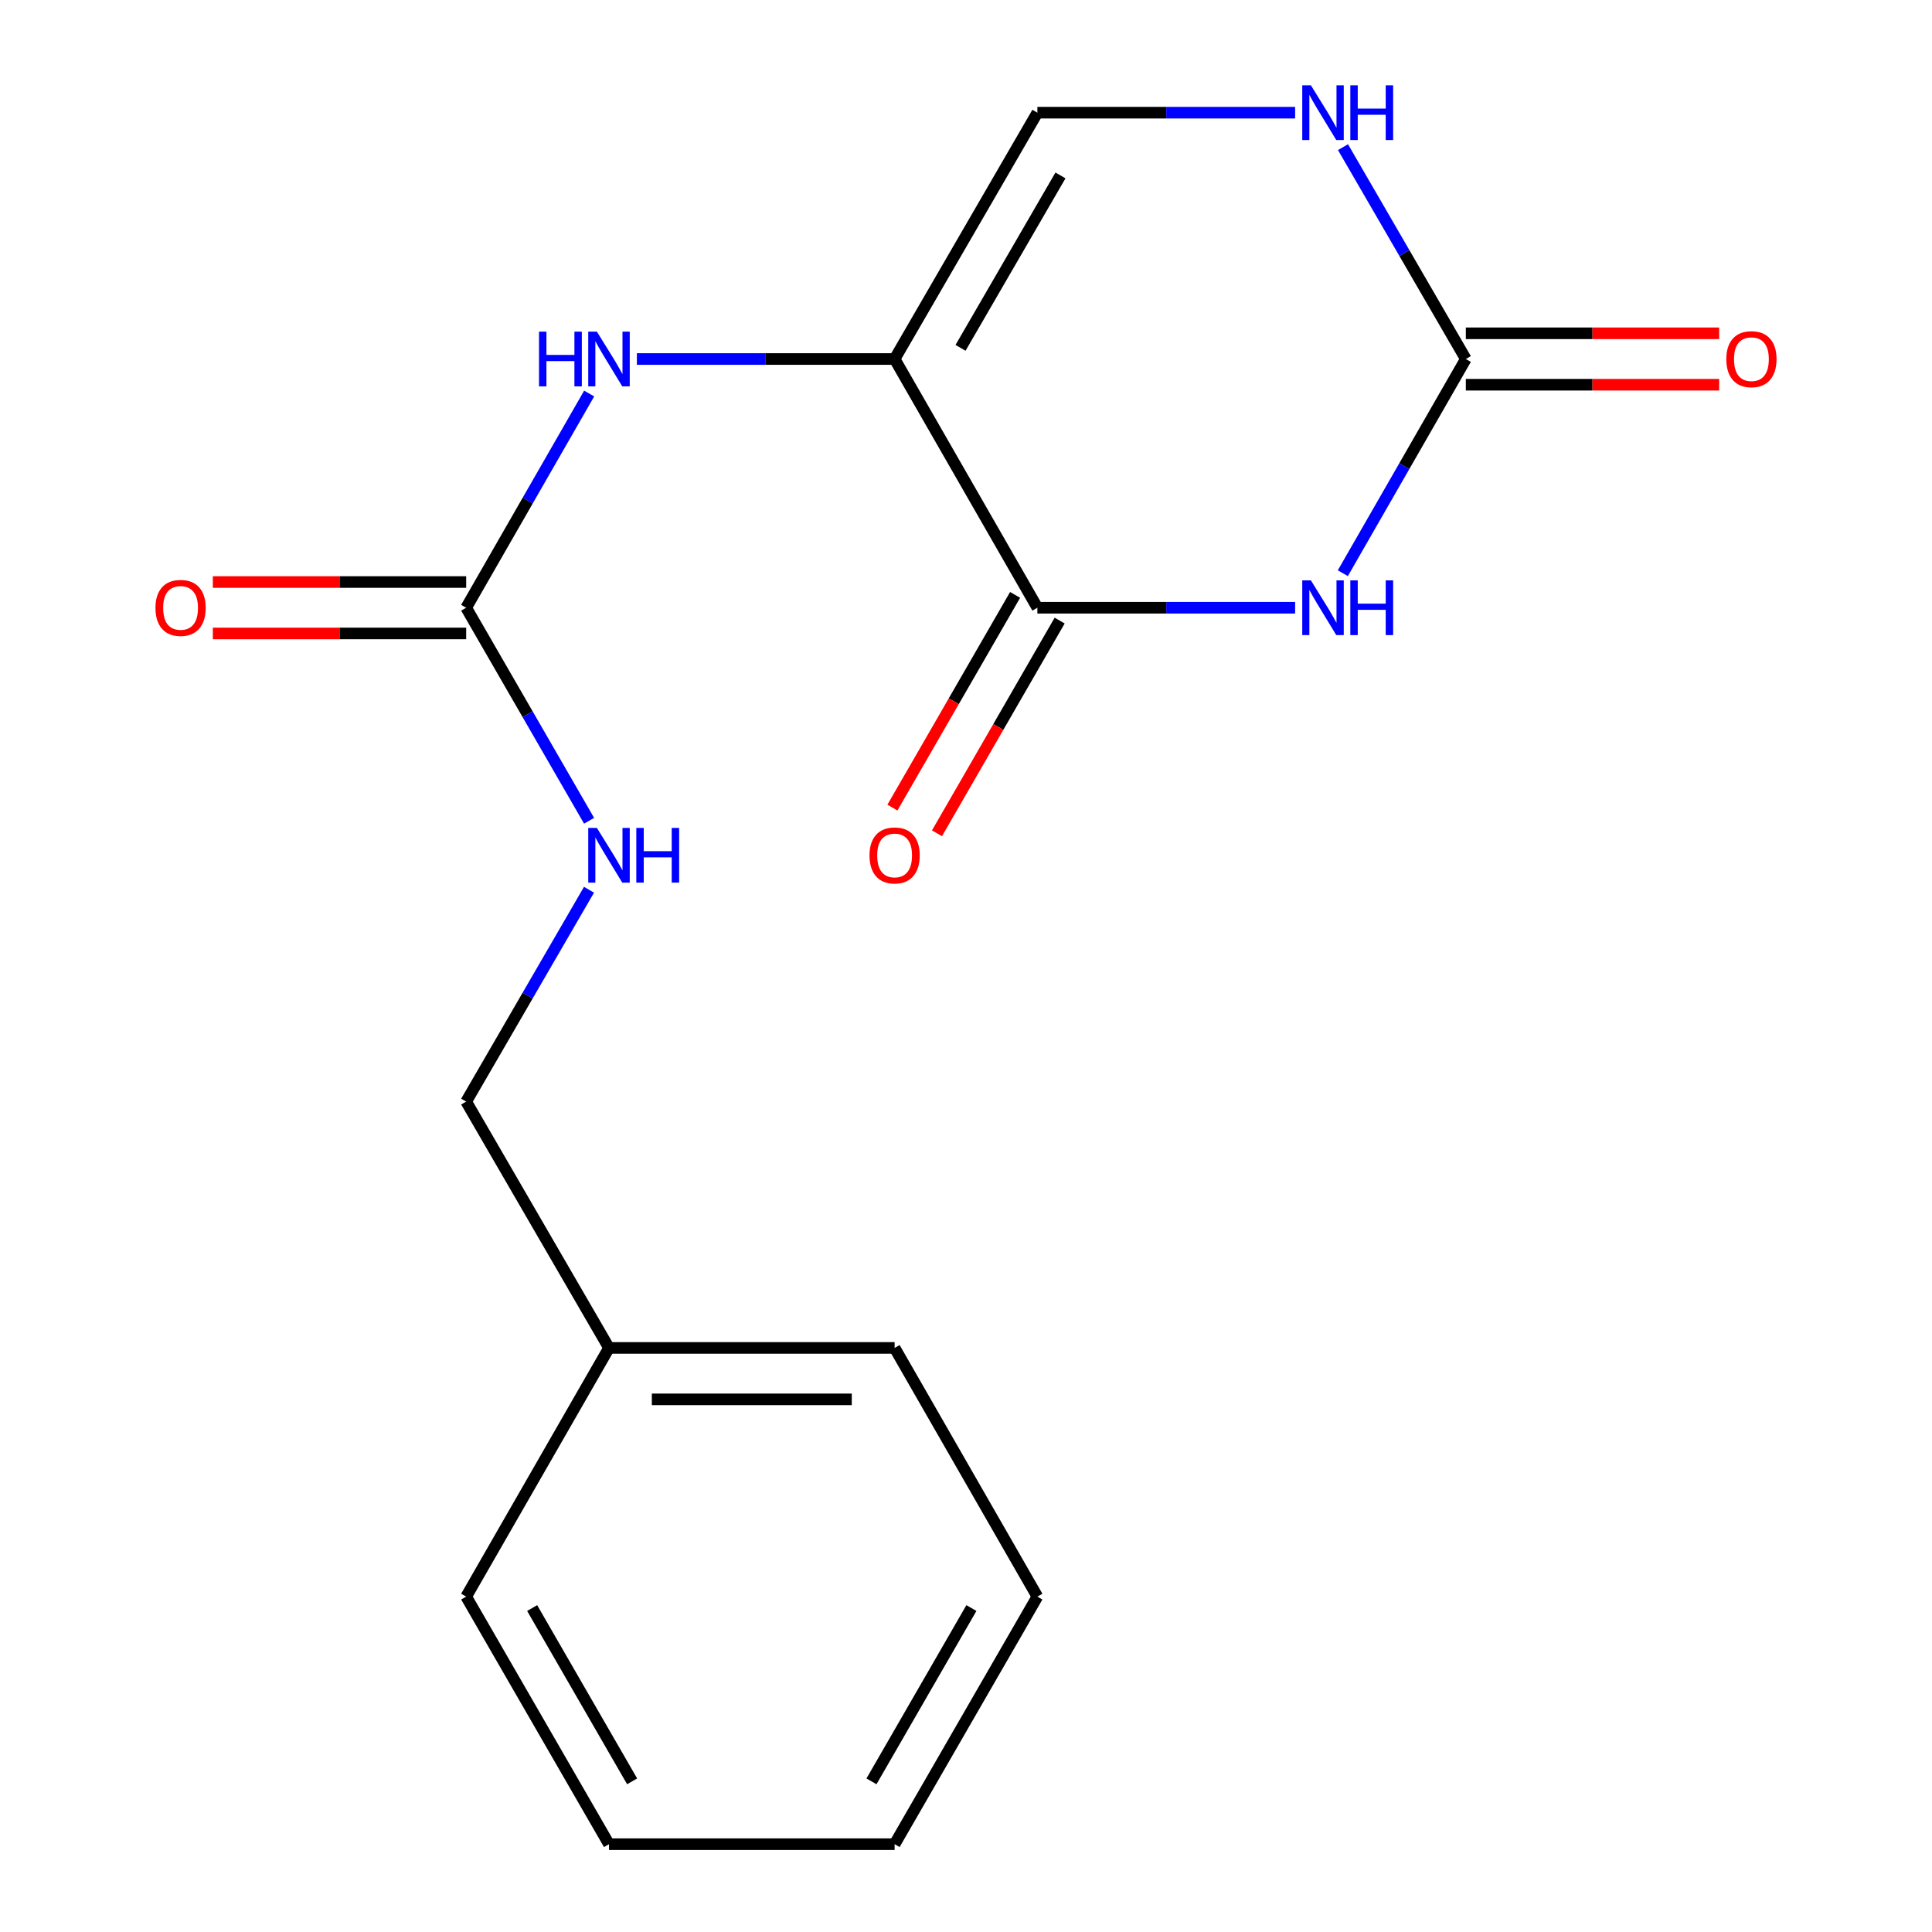 <?xml version='1.0' encoding='iso-8859-1'?>
<svg version='1.1' baseProfile='full'
              xmlns='http://www.w3.org/2000/svg'
                      xmlns:rdkit='http://www.rdkit.org/xml'
                      xmlns:xlink='http://www.w3.org/1999/xlink'
                  xml:space='preserve'
width='1000px' height='1000px' viewBox='0 0 1000 1000'>
<!-- END OF HEADER -->
<rect style='opacity:1.0;fill:#FFFFFF;stroke:none' width='1000' height='1000' x='0' y='0'> </rect>
<path class='bond-1' d='M 670.349,314.565 L 603.649,314.565' style='fill:none;fill-rule:evenodd;stroke:#0000FF;stroke-width:6px;stroke-linecap:butt;stroke-linejoin:miter;stroke-opacity:1' />
<path class='bond-1' d='M 603.649,314.565 L 536.948,314.565' style='fill:none;fill-rule:evenodd;stroke:#000000;stroke-width:6px;stroke-linecap:butt;stroke-linejoin:miter;stroke-opacity:1' />
<path class='bond-2' d='M 695.047,296.694 L 726.879,241.259' style='fill:none;fill-rule:evenodd;stroke:#0000FF;stroke-width:6px;stroke-linecap:butt;stroke-linejoin:miter;stroke-opacity:1' />
<path class='bond-2' d='M 726.879,241.259 L 758.711,185.824' style='fill:none;fill-rule:evenodd;stroke:#000000;stroke-width:6px;stroke-linecap:butt;stroke-linejoin:miter;stroke-opacity:1' />
<path class='bond-0' d='M 463.052,185.824 L 536.948,314.565' style='fill:none;fill-rule:evenodd;stroke:#000000;stroke-width:6px;stroke-linecap:butt;stroke-linejoin:miter;stroke-opacity:1' />
<path class='bond-3' d='M 463.052,185.824 L 396.351,185.824' style='fill:none;fill-rule:evenodd;stroke:#000000;stroke-width:6px;stroke-linecap:butt;stroke-linejoin:miter;stroke-opacity:1' />
<path class='bond-3' d='M 396.351,185.824 L 329.651,185.824' style='fill:none;fill-rule:evenodd;stroke:#0000FF;stroke-width:6px;stroke-linecap:butt;stroke-linejoin:miter;stroke-opacity:1' />
<path class='bond-18' d='M 463.052,185.824 L 536.948,58.325' style='fill:none;fill-rule:evenodd;stroke:#000000;stroke-width:6px;stroke-linecap:butt;stroke-linejoin:miter;stroke-opacity:1' />
<path class='bond-18' d='M 497.171,180.049 L 548.898,90.8' style='fill:none;fill-rule:evenodd;stroke:#000000;stroke-width:6px;stroke-linecap:butt;stroke-linejoin:miter;stroke-opacity:1' />
<path class='bond-8' d='M 525.417,307.914 L 493.665,362.966' style='fill:none;fill-rule:evenodd;stroke:#000000;stroke-width:6px;stroke-linecap:butt;stroke-linejoin:miter;stroke-opacity:1' />
<path class='bond-8' d='M 493.665,362.966 L 461.913,418.017' style='fill:none;fill-rule:evenodd;stroke:#FF0000;stroke-width:6px;stroke-linecap:butt;stroke-linejoin:miter;stroke-opacity:1' />
<path class='bond-8' d='M 548.479,321.216 L 516.727,376.268' style='fill:none;fill-rule:evenodd;stroke:#000000;stroke-width:6px;stroke-linecap:butt;stroke-linejoin:miter;stroke-opacity:1' />
<path class='bond-8' d='M 516.727,376.268 L 484.975,431.319' style='fill:none;fill-rule:evenodd;stroke:#FF0000;stroke-width:6px;stroke-linecap:butt;stroke-linejoin:miter;stroke-opacity:1' />
<path class='bond-5' d='M 758.711,185.824 L 726.921,130.997' style='fill:none;fill-rule:evenodd;stroke:#000000;stroke-width:6px;stroke-linecap:butt;stroke-linejoin:miter;stroke-opacity:1' />
<path class='bond-5' d='M 726.921,130.997 L 695.131,76.169' style='fill:none;fill-rule:evenodd;stroke:#0000FF;stroke-width:6px;stroke-linecap:butt;stroke-linejoin:miter;stroke-opacity:1' />
<path class='bond-9' d='M 758.711,199.136 L 824.274,199.136' style='fill:none;fill-rule:evenodd;stroke:#000000;stroke-width:6px;stroke-linecap:butt;stroke-linejoin:miter;stroke-opacity:1' />
<path class='bond-9' d='M 824.274,199.136 L 889.837,199.136' style='fill:none;fill-rule:evenodd;stroke:#FF0000;stroke-width:6px;stroke-linecap:butt;stroke-linejoin:miter;stroke-opacity:1' />
<path class='bond-9' d='M 758.711,172.512 L 824.274,172.512' style='fill:none;fill-rule:evenodd;stroke:#000000;stroke-width:6px;stroke-linecap:butt;stroke-linejoin:miter;stroke-opacity:1' />
<path class='bond-9' d='M 824.274,172.512 L 889.837,172.512' style='fill:none;fill-rule:evenodd;stroke:#FF0000;stroke-width:6px;stroke-linecap:butt;stroke-linejoin:miter;stroke-opacity:1' />
<path class='bond-6' d='M 304.953,203.695 L 273.121,259.13' style='fill:none;fill-rule:evenodd;stroke:#0000FF;stroke-width:6px;stroke-linecap:butt;stroke-linejoin:miter;stroke-opacity:1' />
<path class='bond-6' d='M 273.121,259.13 L 241.289,314.565' style='fill:none;fill-rule:evenodd;stroke:#000000;stroke-width:6px;stroke-linecap:butt;stroke-linejoin:miter;stroke-opacity:1' />
<path class='bond-4' d='M 536.948,58.325 L 603.649,58.325' style='fill:none;fill-rule:evenodd;stroke:#000000;stroke-width:6px;stroke-linecap:butt;stroke-linejoin:miter;stroke-opacity:1' />
<path class='bond-4' d='M 603.649,58.325 L 670.349,58.325' style='fill:none;fill-rule:evenodd;stroke:#0000FF;stroke-width:6px;stroke-linecap:butt;stroke-linejoin:miter;stroke-opacity:1' />
<path class='bond-7' d='M 241.289,314.565 L 273.1,369.696' style='fill:none;fill-rule:evenodd;stroke:#000000;stroke-width:6px;stroke-linecap:butt;stroke-linejoin:miter;stroke-opacity:1' />
<path class='bond-7' d='M 273.1,369.696 L 304.911,424.828' style='fill:none;fill-rule:evenodd;stroke:#0000FF;stroke-width:6px;stroke-linecap:butt;stroke-linejoin:miter;stroke-opacity:1' />
<path class='bond-10' d='M 241.289,301.253 L 175.726,301.253' style='fill:none;fill-rule:evenodd;stroke:#000000;stroke-width:6px;stroke-linecap:butt;stroke-linejoin:miter;stroke-opacity:1' />
<path class='bond-10' d='M 175.726,301.253 L 110.163,301.253' style='fill:none;fill-rule:evenodd;stroke:#FF0000;stroke-width:6px;stroke-linecap:butt;stroke-linejoin:miter;stroke-opacity:1' />
<path class='bond-10' d='M 241.289,327.877 L 175.726,327.877' style='fill:none;fill-rule:evenodd;stroke:#000000;stroke-width:6px;stroke-linecap:butt;stroke-linejoin:miter;stroke-opacity:1' />
<path class='bond-10' d='M 175.726,327.877 L 110.163,327.877' style='fill:none;fill-rule:evenodd;stroke:#FF0000;stroke-width:6px;stroke-linecap:butt;stroke-linejoin:miter;stroke-opacity:1' />
<path class='bond-11' d='M 304.869,460.53 L 273.079,515.357' style='fill:none;fill-rule:evenodd;stroke:#0000FF;stroke-width:6px;stroke-linecap:butt;stroke-linejoin:miter;stroke-opacity:1' />
<path class='bond-11' d='M 273.079,515.357 L 241.289,570.185' style='fill:none;fill-rule:evenodd;stroke:#000000;stroke-width:6px;stroke-linecap:butt;stroke-linejoin:miter;stroke-opacity:1' />
<path class='bond-12' d='M 241.289,570.185 L 315.215,697.684' style='fill:none;fill-rule:evenodd;stroke:#000000;stroke-width:6px;stroke-linecap:butt;stroke-linejoin:miter;stroke-opacity:1' />
<path class='bond-13' d='M 315.215,697.684 L 463.052,697.684' style='fill:none;fill-rule:evenodd;stroke:#000000;stroke-width:6px;stroke-linecap:butt;stroke-linejoin:miter;stroke-opacity:1' />
<path class='bond-13' d='M 337.391,724.308 L 440.876,724.308' style='fill:none;fill-rule:evenodd;stroke:#000000;stroke-width:6px;stroke-linecap:butt;stroke-linejoin:miter;stroke-opacity:1' />
<path class='bond-14' d='M 315.215,697.684 L 241.289,826.41' style='fill:none;fill-rule:evenodd;stroke:#000000;stroke-width:6px;stroke-linecap:butt;stroke-linejoin:miter;stroke-opacity:1' />
<path class='bond-15' d='M 463.052,697.684 L 536.948,826.41' style='fill:none;fill-rule:evenodd;stroke:#000000;stroke-width:6px;stroke-linecap:butt;stroke-linejoin:miter;stroke-opacity:1' />
<path class='bond-16' d='M 241.289,826.41 L 315.215,954.545' style='fill:none;fill-rule:evenodd;stroke:#000000;stroke-width:6px;stroke-linecap:butt;stroke-linejoin:miter;stroke-opacity:1' />
<path class='bond-16' d='M 275.439,832.326 L 327.187,922.02' style='fill:none;fill-rule:evenodd;stroke:#000000;stroke-width:6px;stroke-linecap:butt;stroke-linejoin:miter;stroke-opacity:1' />
<path class='bond-19' d='M 536.948,826.41 L 463.052,954.545' style='fill:none;fill-rule:evenodd;stroke:#000000;stroke-width:6px;stroke-linecap:butt;stroke-linejoin:miter;stroke-opacity:1' />
<path class='bond-19' d='M 502.8,832.33 L 451.073,922.024' style='fill:none;fill-rule:evenodd;stroke:#000000;stroke-width:6px;stroke-linecap:butt;stroke-linejoin:miter;stroke-opacity:1' />
<path class='bond-17' d='M 315.215,954.545 L 463.052,954.545' style='fill:none;fill-rule:evenodd;stroke:#000000;stroke-width:6px;stroke-linecap:butt;stroke-linejoin:miter;stroke-opacity:1' />
<path  class='atom-0' d='M 678.525 300.405
L 687.805 315.405
Q 688.725 316.885, 690.205 319.565
Q 691.685 322.245, 691.765 322.405
L 691.765 300.405
L 695.525 300.405
L 695.525 328.725
L 691.645 328.725
L 681.685 312.325
Q 680.525 310.405, 679.285 308.205
Q 678.085 306.005, 677.725 305.325
L 677.725 328.725
L 674.045 328.725
L 674.045 300.405
L 678.525 300.405
' fill='#0000FF'/>
<path  class='atom-0' d='M 698.925 300.405
L 702.765 300.405
L 702.765 312.445
L 717.245 312.445
L 717.245 300.405
L 721.085 300.405
L 721.085 328.725
L 717.245 328.725
L 717.245 315.645
L 702.765 315.645
L 702.765 328.725
L 698.925 328.725
L 698.925 300.405
' fill='#0000FF'/>
<path  class='atom-4' d='M 278.995 171.664
L 282.835 171.664
L 282.835 183.704
L 297.315 183.704
L 297.315 171.664
L 301.155 171.664
L 301.155 199.984
L 297.315 199.984
L 297.315 186.904
L 282.835 186.904
L 282.835 199.984
L 278.995 199.984
L 278.995 171.664
' fill='#0000FF'/>
<path  class='atom-4' d='M 308.955 171.664
L 318.235 186.664
Q 319.155 188.144, 320.635 190.824
Q 322.115 193.504, 322.195 193.664
L 322.195 171.664
L 325.955 171.664
L 325.955 199.984
L 322.075 199.984
L 312.115 183.584
Q 310.955 181.664, 309.715 179.464
Q 308.515 177.264, 308.155 176.584
L 308.155 199.984
L 304.475 199.984
L 304.475 171.664
L 308.955 171.664
' fill='#0000FF'/>
<path  class='atom-6' d='M 678.525 44.165
L 687.805 59.165
Q 688.725 60.645, 690.205 63.325
Q 691.685 66.005, 691.765 66.165
L 691.765 44.165
L 695.525 44.165
L 695.525 72.485
L 691.645 72.485
L 681.685 56.085
Q 680.525 54.165, 679.285 51.965
Q 678.085 49.765, 677.725 49.085
L 677.725 72.485
L 674.045 72.485
L 674.045 44.165
L 678.525 44.165
' fill='#0000FF'/>
<path  class='atom-6' d='M 698.925 44.165
L 702.765 44.165
L 702.765 56.205
L 717.245 56.205
L 717.245 44.165
L 721.085 44.165
L 721.085 72.485
L 717.245 72.485
L 717.245 59.405
L 702.765 59.405
L 702.765 72.485
L 698.925 72.485
L 698.925 44.165
' fill='#0000FF'/>
<path  class='atom-8' d='M 308.955 428.526
L 318.235 443.526
Q 319.155 445.006, 320.635 447.686
Q 322.115 450.366, 322.195 450.526
L 322.195 428.526
L 325.955 428.526
L 325.955 456.846
L 322.075 456.846
L 312.115 440.446
Q 310.955 438.526, 309.715 436.326
Q 308.515 434.126, 308.155 433.446
L 308.155 456.846
L 304.475 456.846
L 304.475 428.526
L 308.955 428.526
' fill='#0000FF'/>
<path  class='atom-8' d='M 329.355 428.526
L 333.195 428.526
L 333.195 440.566
L 347.675 440.566
L 347.675 428.526
L 351.515 428.526
L 351.515 456.846
L 347.675 456.846
L 347.675 443.766
L 333.195 443.766
L 333.195 456.846
L 329.355 456.846
L 329.355 428.526
' fill='#0000FF'/>
<path  class='atom-9' d='M 450.052 442.766
Q 450.052 435.966, 453.412 432.166
Q 456.772 428.366, 463.052 428.366
Q 469.332 428.366, 472.692 432.166
Q 476.052 435.966, 476.052 442.766
Q 476.052 449.646, 472.652 453.566
Q 469.252 457.446, 463.052 457.446
Q 456.812 457.446, 453.412 453.566
Q 450.052 449.686, 450.052 442.766
M 463.052 454.246
Q 467.372 454.246, 469.692 451.366
Q 472.052 448.446, 472.052 442.766
Q 472.052 437.206, 469.692 434.406
Q 467.372 431.566, 463.052 431.566
Q 458.732 431.566, 456.372 434.366
Q 454.052 437.166, 454.052 442.766
Q 454.052 448.486, 456.372 451.366
Q 458.732 454.246, 463.052 454.246
' fill='#FF0000'/>
<path  class='atom-10' d='M 893.533 185.904
Q 893.533 179.104, 896.893 175.304
Q 900.253 171.504, 906.533 171.504
Q 912.813 171.504, 916.173 175.304
Q 919.533 179.104, 919.533 185.904
Q 919.533 192.784, 916.133 196.704
Q 912.733 200.584, 906.533 200.584
Q 900.293 200.584, 896.893 196.704
Q 893.533 192.824, 893.533 185.904
M 906.533 197.384
Q 910.853 197.384, 913.173 194.504
Q 915.533 191.584, 915.533 185.904
Q 915.533 180.344, 913.173 177.544
Q 910.853 174.704, 906.533 174.704
Q 902.213 174.704, 899.853 177.504
Q 897.533 180.304, 897.533 185.904
Q 897.533 191.624, 899.853 194.504
Q 902.213 197.384, 906.533 197.384
' fill='#FF0000'/>
<path  class='atom-11' d='M 80.467 314.645
Q 80.467 307.845, 83.827 304.045
Q 87.187 300.245, 93.467 300.245
Q 99.747 300.245, 103.107 304.045
Q 106.467 307.845, 106.467 314.645
Q 106.467 321.525, 103.067 325.445
Q 99.667 329.325, 93.467 329.325
Q 87.227 329.325, 83.827 325.445
Q 80.467 321.565, 80.467 314.645
M 93.467 326.125
Q 97.787 326.125, 100.107 323.245
Q 102.467 320.325, 102.467 314.645
Q 102.467 309.085, 100.107 306.285
Q 97.787 303.445, 93.467 303.445
Q 89.147 303.445, 86.787 306.245
Q 84.467 309.045, 84.467 314.645
Q 84.467 320.365, 86.787 323.245
Q 89.147 326.125, 93.467 326.125
' fill='#FF0000'/>
</svg>
